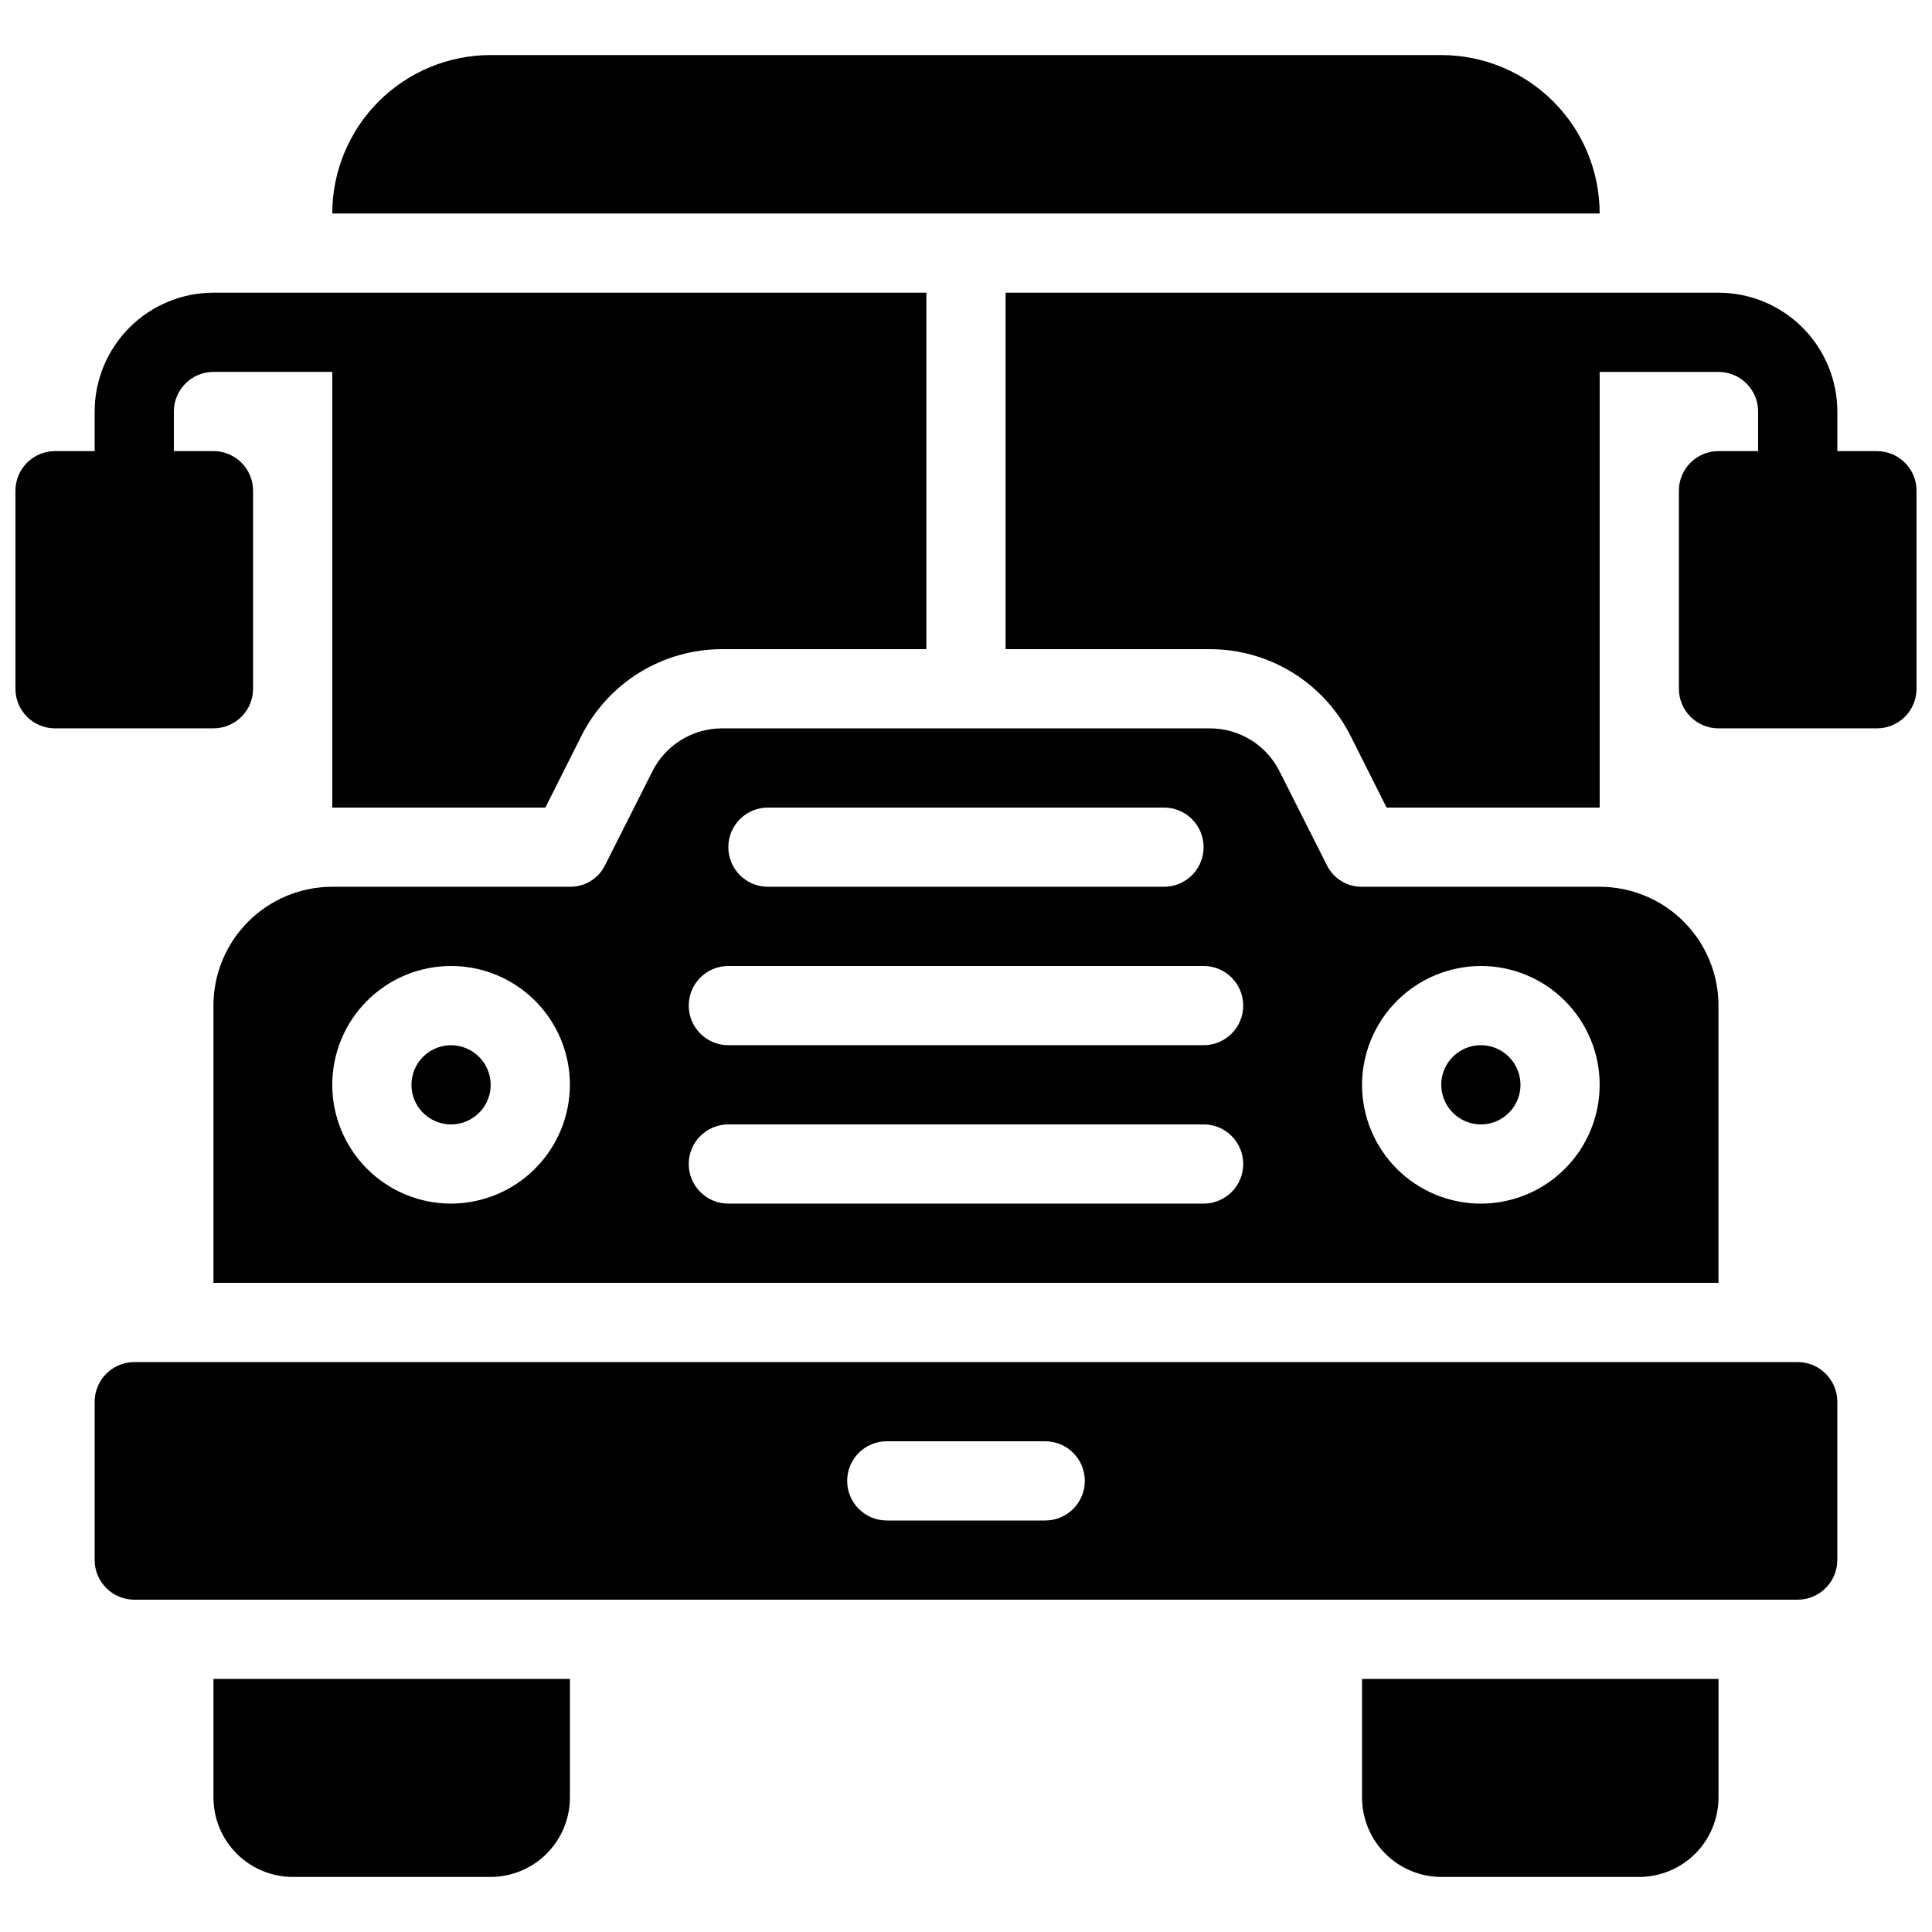 <?xml version="1.0" encoding="UTF-8"?>
<!-- Uploaded to: ICON Repo, www.iconrepo.com, Generator: ICON Repo Mixer Tools -->
<svg width="800px" height="800px" version="1.1" viewBox="144 144 512 512" xmlns="http://www.w3.org/2000/svg">
 <defs>
  <clipPath id="a">
   <path d="m148.09 158h503.81v484h-503.81z"/>
  </clipPath>
 </defs>
 <g clip-path="url(#a)">
  <path d="m620.41 504.96h-440.83c-5.789 0.02-10.48 4.707-10.496 10.496v41.984c0.016 5.793 4.707 10.48 10.496 10.496h440.83c5.789-0.016 10.48-4.703 10.496-10.496v-41.984c-0.016-5.789-4.707-10.477-10.496-10.496zm-199.42 41.984h-41.984c-5.797 0-10.496-4.699-10.496-10.496 0-5.797 4.699-10.496 10.496-10.496h41.984c5.797 0 10.496 4.699 10.496 10.496 0 5.797-4.699 10.496-10.496 10.496zm83.969 41.984h94.465v31.488h-0.004c-0.016 5.562-2.231 10.895-6.164 14.828-3.934 3.934-9.266 6.148-14.828 6.164h-52.48c-5.562-0.016-10.891-2.231-14.824-6.164-3.934-3.934-6.148-9.266-6.168-14.828zm-304.39 0h94.465v31.488c-0.016 5.562-2.234 10.895-6.168 14.828-3.934 3.934-9.262 6.148-14.824 6.164h-52.48c-5.562-0.016-10.895-2.231-14.824-6.164-3.934-3.934-6.152-9.266-6.168-14.828zm367.36-388.35h-335.87c-0.004-11.137 4.418-21.816 12.293-29.691s18.555-12.297 29.691-12.293h251.9c11.137-0.004 21.816 4.418 29.691 12.293s12.297 18.555 12.293 29.691zm-293.89 230.91c0 4.242-2.559 8.07-6.481 9.695s-8.438 0.727-11.438-2.273c-3.004-3.004-3.902-7.519-2.277-11.441s5.453-6.477 9.699-6.477c5.789 0.016 10.477 4.703 10.496 10.496zm251.91 0h-0.004c0-4.246 2.559-8.074 6.481-9.699 3.922-1.625 8.438-0.727 11.438 2.277 3.004 3 3.902 7.516 2.277 11.438s-5.453 6.481-9.699 6.481c-5.789-0.02-10.477-4.707-10.496-10.496zm-209.19-82.816-12.387 24.562c-1.734 3.57-5.371 5.816-9.34 5.773h-62.977c-8.352 0-16.359 3.316-22.266 9.223-5.906 5.902-9.223 13.914-9.223 22.266v73.473l398.85-0.004v-73.469c0-8.352-3.316-16.363-9.223-22.266-5.902-5.906-13.914-9.223-22.266-9.223h-62.977c-3.965 0.043-7.606-2.203-9.34-5.773l-12.387-24.562c-1.695-3.504-4.352-6.461-7.656-8.523-3.309-2.059-7.129-3.144-11.023-3.125h-129.1c-3.898-0.02-7.719 1.066-11.023 3.125-3.309 2.062-5.965 5.019-7.66 8.523zm-53.215 114.3c-8.352 0-16.359-3.32-22.266-9.223-5.906-5.906-9.223-13.918-9.223-22.266 0-8.352 3.316-16.363 9.223-22.266 5.906-5.906 13.914-9.223 22.266-9.223 8.352 0 16.359 3.316 22.266 9.223 5.906 5.902 9.223 13.914 9.223 22.266-0.023 8.344-3.352 16.336-9.25 22.238-5.898 5.898-13.895 9.223-22.238 9.25zm272.9-62.977h-0.004c8.352 0 16.363 3.316 22.266 9.223 5.906 5.902 9.223 13.914 9.223 22.266 0 8.348-3.316 16.359-9.223 22.266-5.902 5.902-13.914 9.223-22.266 9.223-8.348 0-16.359-3.32-22.266-9.223-5.902-5.906-9.223-13.918-9.223-22.266 0.027-8.344 3.352-16.34 9.25-22.238 5.902-5.902 13.895-9.227 22.238-9.25zm-73.473 62.977h-125.95c-5.797 0-10.496-4.699-10.496-10.496s4.699-10.496 10.496-10.496h125.95c5.797 0 10.496 4.699 10.496 10.496s-4.699 10.496-10.496 10.496zm-115.46-104.96h104.96c5.797 0 10.496 4.699 10.496 10.496s-4.699 10.496-10.496 10.496h-104.96c-5.797 0-10.496-4.699-10.496-10.496s4.699-10.496 10.496-10.496zm115.46 41.984c5.797 0 10.496 4.699 10.496 10.496s-4.699 10.496-10.496 10.496h-125.95c-5.797 0-10.496-4.699-10.496-10.496s4.699-10.496 10.496-10.496zm188.93-125.95v52.48c0 2.781-1.105 5.453-3.074 7.422s-4.637 3.074-7.422 3.074h-41.984c-5.797 0-10.496-4.699-10.496-10.496v-52.48c0-5.797 4.699-10.496 10.496-10.496h10.496v-10.496c-0.008-5.793-4.703-10.488-10.496-10.496h-31.488v115.46h-56.469l-9.445-18.789c-3.457-6.977-8.801-12.848-15.422-16.949-6.625-4.098-14.262-6.262-22.047-6.246h-54.055v-94.465h188.93c8.348 0.008 16.352 3.328 22.258 9.23 5.902 5.906 9.223 13.91 9.23 22.258v10.496h10.496c2.785 0 5.453 1.105 7.422 3.074s3.074 4.637 3.074 7.422zm-451.33 62.977h-41.984c-5.797 0-10.496-4.699-10.496-10.496v-52.48c0-5.797 4.699-10.496 10.496-10.496h10.496v-10.496c0.008-8.348 3.328-16.352 9.234-22.258 5.902-5.902 13.906-9.223 22.254-9.23h188.93v94.465h-54.055c-7.789-0.016-15.426 2.148-22.047 6.246-6.625 4.102-11.965 9.973-15.426 16.949l-9.445 18.789h-56.469v-115.46h-31.488c-5.793 0.008-10.488 4.703-10.496 10.496v10.496h10.496c2.785 0 5.453 1.105 7.422 3.074s3.074 4.637 3.074 7.422v52.48c0 2.781-1.105 5.453-3.074 7.422s-4.637 3.074-7.422 3.074z"/>
 </g>
</svg>